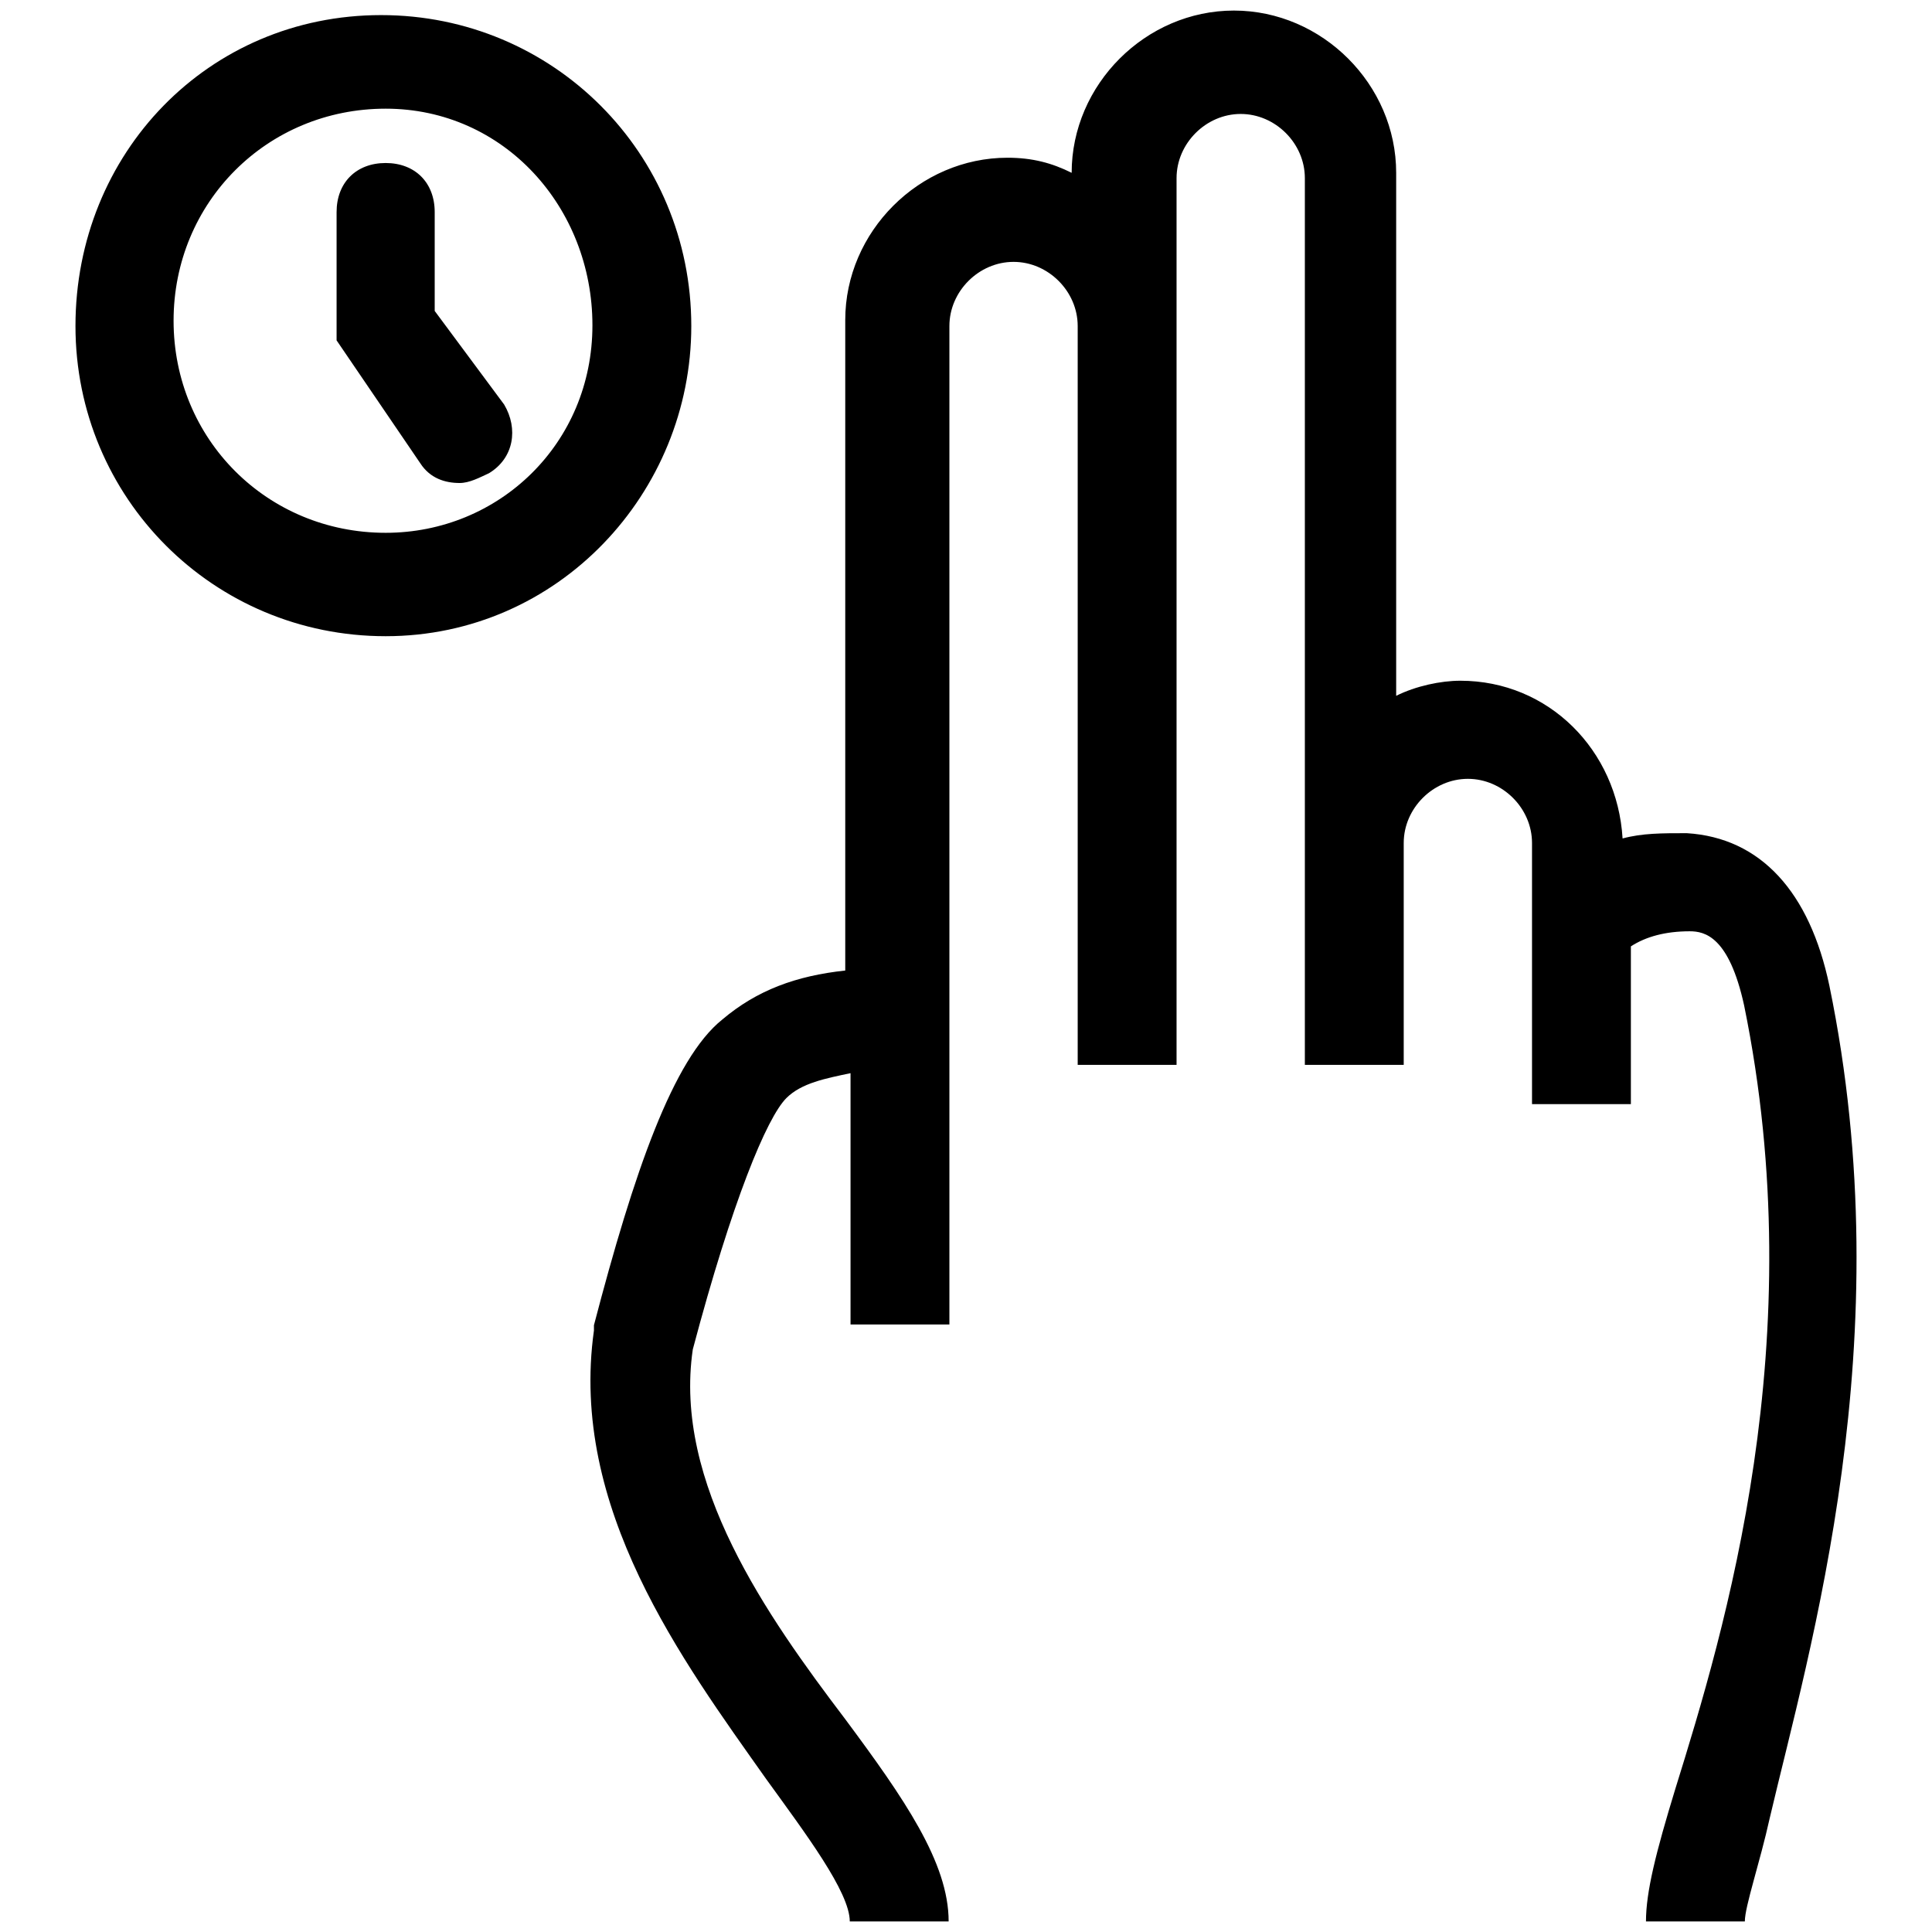 <?xml version="1.0" encoding="utf-8"?>
<!-- Svg Vector Icons : http://www.onlinewebfonts.com/icon -->
<!DOCTYPE svg PUBLIC "-//W3C//DTD SVG 1.1//EN" "http://www.w3.org/Graphics/SVG/1.1/DTD/svg11.dtd">
<svg version="1.1" xmlns="http://www.w3.org/2000/svg" xmlns:xlink="http://www.w3.org/1999/xlink" x="0px" y="0px" viewBox="0 0 256 256" enable-background="new 0 0 256 256" xml:space="preserve">
<g> <path fill="#000000" d="M242.4,130.6c-2.6-12.4-9.1-19.6-18.9-20.2c-3.3,0-5.9,0-8.5,0.7c-0.7-11.7-9.8-20.9-21.5-20.9 c-2.6,0-5.9,0.7-8.5,2V22.9c0-11.7-9.8-21.5-21.5-21.5s-21.5,9.8-21.5,21.5c-2.6-1.3-5.2-2-8.5-2c-11.7,0-21.5,9.8-21.5,21.5v86.2 c-6.5,0.7-11.7,2.6-16.3,6.5c-6.5,5.2-11.7,20.2-17,40.5v0.7c-3.3,23.5,11.7,43.7,22.8,59.4c5.2,7.2,11.1,15,11.1,18.9h13.1 c0-7.8-5.9-16.3-13.7-26.8c-10.4-13.7-22.8-31.3-20.2-49c5.2-19.6,9.8-30.7,12.4-33.3c2-2,5.2-2.6,8.5-3.3v33.3h13.1V43.2 c0-4.6,3.9-8.5,8.5-8.5c4.6,0,8.5,3.9,8.5,8.5v97.9h13.1V23.6c0-4.6,3.9-8.5,8.5-8.5c4.6,0,8.5,3.9,8.5,8.5v117.5h13.1v-29.4 c0-4.6,3.9-8.5,8.5-8.5c4.6,0,8.5,3.9,8.5,8.5v34.6h13.1v-20.9c2-1.3,4.6-2,7.8-2c2,0,5.2,0.7,7.2,9.8c9.1,44.4-2.6,82.9-9.1,103.8 c-2.6,8.5-3.9,13.7-3.9,17.6h13.1c0-2,2-7.8,3.3-13.7C239.7,218.7,252.1,177.6,242.4,130.6L242.4,130.6z M91.6,43.2 C91.6,20.3,73.3,2,50.5,2C27.6,2,10,20.3,10,43.2C10,66,28.3,84.3,51.1,84.3C74,84.3,91.6,65.3,91.6,43.2z M51.1,70.6 c-15.7,0-28.1-12.4-28.1-28.1c0-15.7,12.4-28.1,28.1-28.1c15.7,0,27.4,13.1,27.4,28.7C78.5,58.8,66.1,70.6,51.1,70.6z M57.6,41.2 V28.1c0-3.9-2.6-6.5-6.5-6.5c-3.9,0-6.5,2.6-6.5,6.5v17l11.1,16.3c1.3,2,3.3,2.6,5.2,2.6c1.3,0,2.6-0.7,3.9-1.3 c3.3-2,3.9-5.9,2-9.1L57.6,41.2z"/></g>
</svg>